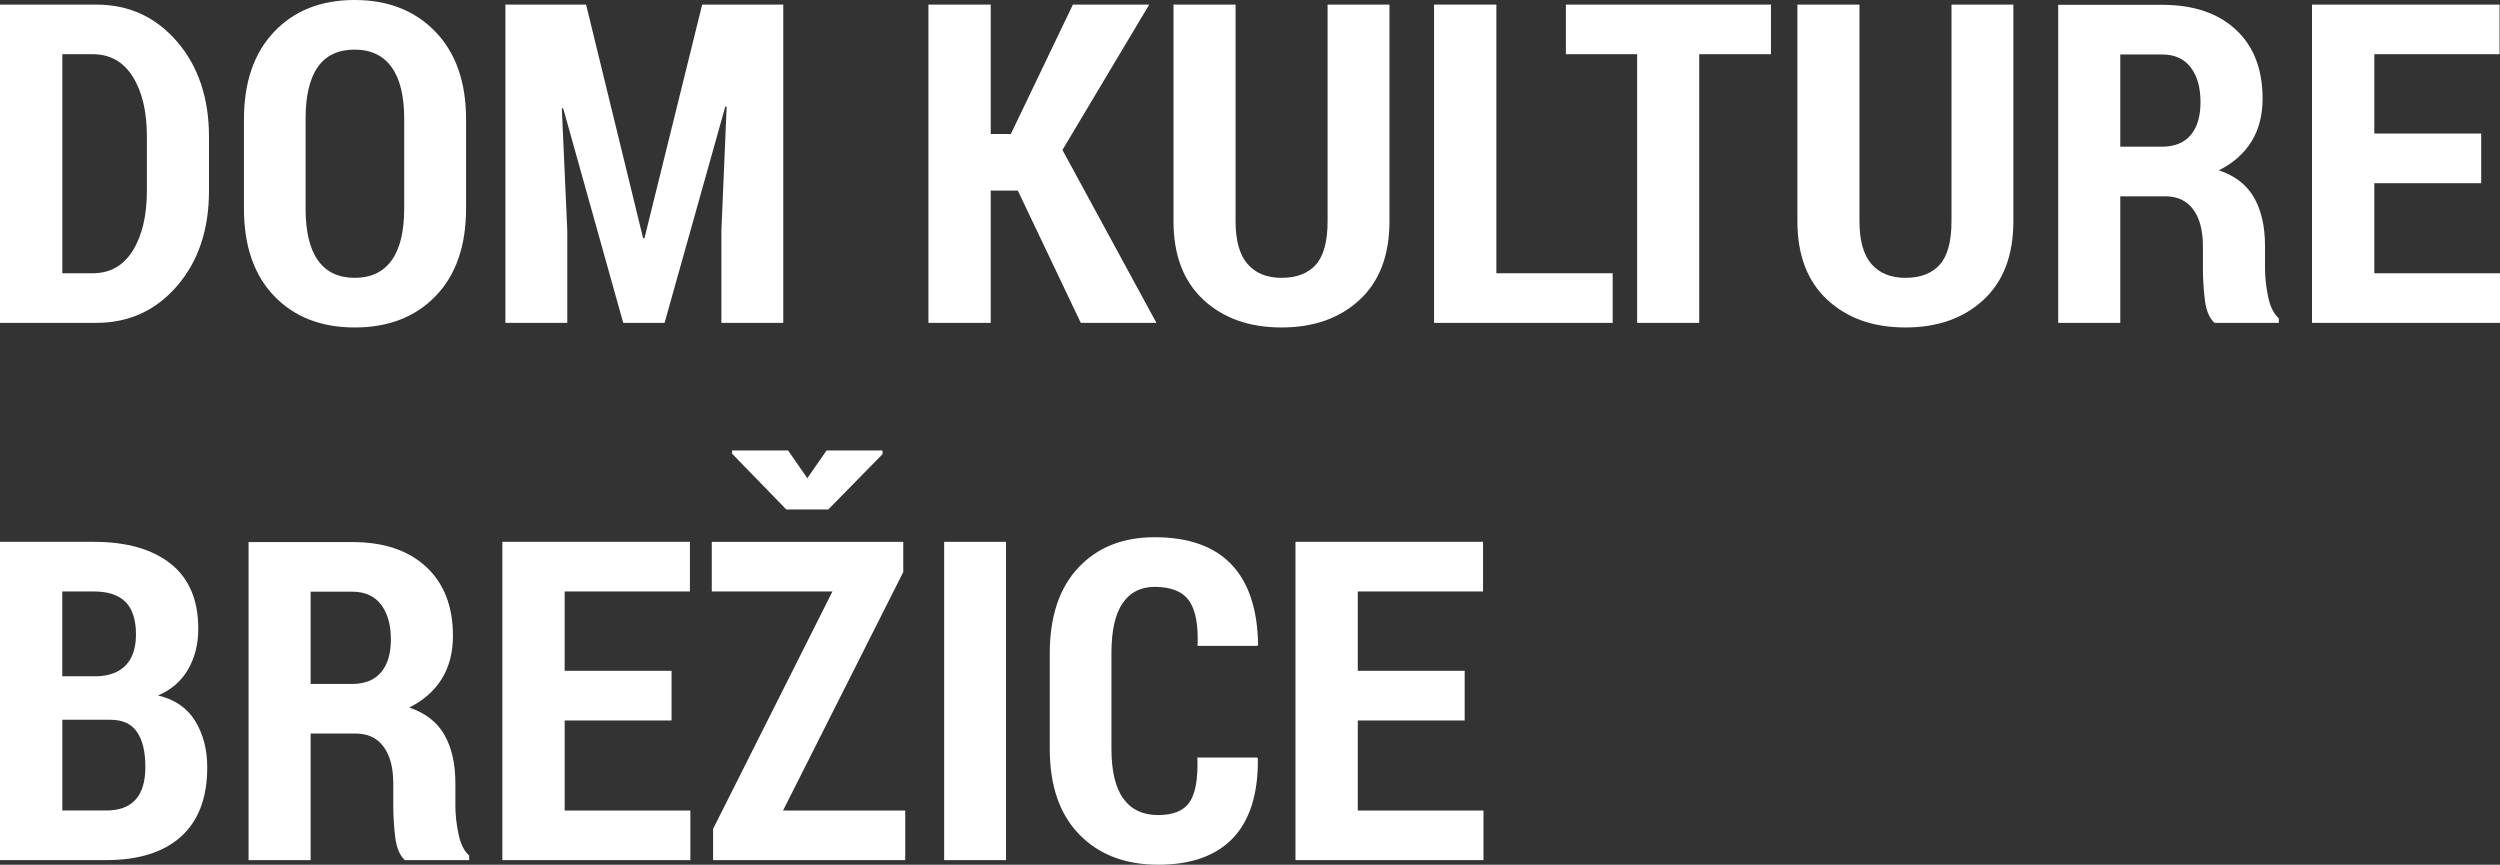 <?xml version="1.0" encoding="utf-8"?>
<!-- Generator: Adobe Illustrator 24.0.1, SVG Export Plug-In . SVG Version: 6.00 Build 0)  -->
<svg version="1.1" id="Layer_1" xmlns="http://www.w3.org/2000/svg" xmlns:xlink="http://www.w3.org/1999/xlink" x="0px" y="0px"
	 width="121.426px" height="42px" viewBox="0 0 121.426 42" style="enable-background:new 0 0 121.426 42;" xml:space="preserve"
	>
<rect x="0" y="0" width="121.426" height="42" fill="#333333" stroke="none"/>
<style type="text/css">
	.st0{fill:#FFFFFF;}
</style>
<g>
	<g>
		<path class="st0" d="M-98.044-175.975c1.035-0.695,1.297-1.673,1.302-2.742c0.018-3.871,0.017-7.741,0.026-11.612
			c0.001-0.58,0.022-1.16,0.032-1.74c0.015-0.868,0.282-1.61,1.068-2.134c0.642,0,1.327-0.089,1.98,0.015
			c2.795,0.447,5.534,0.195,8.323-0.232c3.575-0.547,6.186-2.539,8.544-5.009c1.362-1.427,1.93-3.3,2.444-5.162
			c0.151-0.548,0.251-1.11,0.56-1.657c0,0.378,0,0.756,0,1.134c0,7.597,0.042,15.194-0.023,22.79
			c-0.023,2.695-1.245,4.811-3.764,6.004c-0.461,0.218-1.017,0.328-1.53,0.33
			C-85.37-175.967-91.659-175.975-98.044-175.975z"/>
		<path class="st0" d="M-130.558-221.065c0.543,1.716,1.722,3.084,2.777,4.498c3.083,4.135,6.25,8.207,9.351,12.329
			c0.745,0.991,1.361,2.08,1.952,2.994c-0.199,1.724-0.891,3.035-1.687,4.286
			c-2.402,3.779-4.846,7.532-7.25,11.309c-1.601,2.516-3.16,5.059-4.744,7.586
			c-0.072,0.116-0.202,0.196-0.399,0.38C-130.558-192.213-130.558-206.639-130.558-221.065z"/>
		<path class="st0" d="M-97.364-210.217c0.12-1.437,0.215-2.877,0.369-4.31c0.115-1.067,0.764-1.792,1.777-2.035
			c3.125-0.75,6.104-0.361,8.843,1.384c0.391,0.249,0.789,0.614,0.987,1.021c0.908,1.869,1.586,3.761,0.871,5.915
			c-1.037,3.121-3.188,4.758-6.51,4.764c-0.868,0.001-1.747,0.03-2.603-0.086
			c-2.188-0.297-3.293-1.214-3.572-3.609c-0.117-0.999-0.019-2.024-0.019-3.037
			C-97.269-210.213-97.316-210.215-97.364-210.217z"/>
		<path class="st0" d="M-108.729-207.943c-1.195,0.237-2.006-0.324-2.566-1.131c-2.848-4.105-6.129-7.902-8.609-12.271
			c-0.676-1.192-1.647-2.217-2.485-3.321c5.284,0,10.626,0,16.127,0c-1.389,0.97-1.812,2.241-1.81,3.797
			c0.002,0.998-0.064,1.989,0.003,2.998c0.079,1.192-0.109,2.398-0.12,3.599
			c-0.01,1.104,0.057,2.21,0.098,3.314C-108.053-209.922-107.745-208.833-108.729-207.943z"/>
		<path class="st0" d="M-120.711-176.059c1.116-1.773,2.325-3.656,3.494-5.562c1.937-3.157,3.832-6.34,5.78-9.49
			c0.604-0.977,1.321-1.883,2.024-2.874c0.499,0.096,0.899,0.172,1.302,0.249
			c0.923,5.31-0.231,10.52,0.168,15.856c0.362,0.517,0.798,1.139,1.276,1.821
			C-111.411-176.059-116.152-176.059-120.711-176.059z"/>
		<g>
			<path class="st0" d="M-54.741-191.493c-0.541,0.219-0.989,0.664-1.481,1.003c-0.359,0.248-0.459,0.981-1.035,0.724
				c-0.181-0.081-0.2-0.75-0.131-1.118c0.203-1.074-0.179-1.162-1.123-0.908
				c-0.897,0.241-1.235,0.305-1.234,0.662c1.04,0.198,1.643,0.833,1.377,2.334
				c1.472,1.521,0.068,3.209,0.225,4.826c0.283,2.899,0.419,3.197,3.396,3.023c0.613-0.036,1.034-0.201,1.528-0.596
				c2.168-1.732,2.976-3.964,2.691-6.651c-0.168-1.583-1.04-2.77-2.414-2.983
				c-1.348-0.209-2.71-0.08-3.301,1.482c-0.234,0.619-0.57,1.045-1.22,1.2
				c0.65-0.154,0.986-0.581,1.22-1.2c0.591-1.562,1.953-1.691,3.301-1.482
				c1.375,0.213,2.246,1.4,2.414,2.983c0.285,2.687-0.523,4.919-2.691,6.651
				c-0.494,0.394-0.915,0.56-1.528,0.596c-2.978,0.174-3.114-0.124-3.396-3.023
				c-0.158-1.617,1.246-3.306-0.225-4.826c0.266-1.502-0.337-2.136-1.377-2.334c0.001,0.226,0.136,0.569,0.354,1.151
				c0.242,0.646,0.322,1.366,0.394,2.061c0.373,3.615,0.029,7.214-0.28,10.813
				c-0.052,0.609-0.201,1.182-0.719,1.596c-0.151,0.121-0.284,0.264-0.417,0.408
				c1.574-0.602,3.149-0.081,4.723,0.122c-0.069-0.112-0.136-0.231-0.226-0.252
				c-2.086-0.476-1.316-2.159-1.457-3.439c-0.127-1.149,0.174-1.78,1.587-1.896
				c4.269-0.35,6.957-4.088,6.082-8.218C-50.23-191.274-52.376-192.452-54.741-191.493z M-56.197-188.923
				c0.633-1.019,1.39-2.12,2.803-1.799c1.238,0.282,1.5,1.492,1.754,2.56
				c0.137,0.574,0.135,1.18,0.172,1.542c-0.114,1.548-0.432,2.797-1.241,3.861
				c-0.849,1.117-1.966,1.666-3.393,1.367c-0.624-0.131-1.129-0.463-1.172-1.165
				C-57.408-184.759-57.416-186.961-56.197-188.923z M-58.373-179.158c0.019,1.104,0.005,2.209,0.005,3.313
				C-58.367-176.95-58.353-178.054-58.373-179.158c-0.012-0.683-0.107-1.376,0.609-1.807
				C-58.479-180.534-58.385-179.841-58.373-179.158z"/>
			<path class="st0" d="M-60.413-175.102c-0.066,0.071-0.131,0.143-0.198,0.212c0.27,0.072,0.537,0.188,0.81,0.206
				c0.5,0.034,1.004,0.01,1.507,0.01c0-0.009,0-0.019,0-0.028c0.704,0,1.407,0.012,2.11-0.008
				c0.191-0.005,0.379-0.104,0.569-0.159c-0.026-0.033-0.051-0.071-0.075-0.11
				C-57.264-175.184-58.838-175.705-60.413-175.102z"/>
			<path class="st0" d="M5.412-207.335c-1.005-2.038-0.443-4.128-0.273-6.196c0.143-1.747-0.211-3.193-1.912-4.033
				c-1.511-0.746-2.71-0.124-3.814,0.886c-0.148,0.135-0.261,0.317-0.425,0.422
				c-0.205,0.131-0.423,0.554-0.678,0.18c-0.126-0.185-0.043-0.563,0.038-0.824
				c0.068-0.219,0.293-0.495,0.363-0.7c-1.051,0.469-1.549,0.997-1.41,2.614
				c0.192,2.243-0.131,4.602-0.152,6.915c0.021-2.313,0.344-4.672,0.152-6.915
				c-0.138-1.617,0.36-2.145,1.41-2.614c0.078-0.228-0.035-0.366-0.78-0.234
				c-0.789,0.14-1.581,0.278-2.36,0.464c-0.274,0.065-0.699,0.234-0.737,0.419
				c-0.027,0.132-0.022,0.214-0.004,0.277c0.448-0.782,1.073-0.508,1.715-0.132
				c-0.642-0.376-1.266-0.65-1.715,0.132c0.08,0.293,0.551-0.032,0.734,0.119
				c0.222,0.183,0.573,0.393,0.59,0.613c0.222,2.93,1.052,5.942-0.829,8.647
				c-0.403,0.58-0.222,0.608,0.277,0.574c0.398-0.027,0.791-0.132,1.248-0.213
				c0.24,0.017,0.549-0.003,0.837,0.067c1.637,0.395,0.847-0.245,0.642-1.102
				c-0.493-2.058-0.445-4.181,0.374-6.199c0.423-1.043,1.059-1.946,2.087-2.481
				c0.966-0.503,1.968-0.247,2.187,0.77c0.613,2.836,0.97,5.739-0.355,8.47
				c-0.159,0.328-0.238,0.515-0.226,0.617c0.69-0.033,1.024-0.893,1.692-0.977
				c-0.668,0.083-1.002,0.944-1.692,0.977c0.015,0.134,0.192,0.114,0.592,0.03c0.603-0.127,1.181-0.145,1.788-0.041
				c0.242,0.042,0.604,0.078,0.697-0.119c-1.01-0.44-1.539-1.152-1.397-2.354
				c0.154-1.299-0.101-2.604,0.252-3.93c0.187-0.703,0.233-1.571-0.206-2.411
				c-0.943-1.807-2.399-2.324-3.954-1.184c-0.748,0.548-1.148,1.508-2.114,1.804
				c0.967-0.296,1.366-1.256,2.114-1.804c1.555-1.14,3.011-0.624,3.954,1.184
				c0.438,0.84,0.393,1.708,0.206,2.411c-0.354,1.326-0.099,2.632-0.252,3.93
				c-0.142,1.202,0.387,1.915,1.397,2.354C5.515-207.011,5.51-207.137,5.412-207.335z"/>
			<path class="st0" d="M-10.579-209.005c0.036,0.018,0.085,0.042,0.152,0.076c0.008-0.031,0.017-0.062,0.025-0.093
				C-10.463-209.019-10.523-209.016-10.579-209.005z"/>
			<path class="st0" d="M-8.018-210.524c-0.083-1.397,0.064-2.806,0.085-4.21c0.016-1.077-0.404-1.941-1.339-2.536
				c-1.677-1.067-4.547-0.692-5.817,0.817c-0.382,0.454-0.797,1.099-0.218,1.602
				c0.727,0.63,0.986-0.141,1.266-0.636c0.096-0.171,0.101-0.398,0.208-0.557c0.677-1.002,1.696-0.984,2.696-0.773
				c1.081,0.228,1.29,1.131,1.371,2.078c0.093,1.097-0.545,1.654-1.463,2.003
				c-0.844,0.321-1.717,0.577-2.538,0.948c-1.164,0.527-1.946,1.405-2.126,2.719
				c-0.229,1.675,0.834,2.803,2.491,2.451c1.311-0.278,2.654-0.696,3.03-2.253
				c-0.013-0.015-0.027-0.029-0.04-0.044c-0.227,0.924-1.243,0.892-1.817,1.415
				c-0.889,0.811-2.132,0.469-2.594-0.326c-0.368-0.634-0.794-1.753,0.183-2.682
				c1.557-1.48,3.477-1.959,5.455-2.384c-1.978,0.425-3.898,0.904-5.455,2.384
				c-0.977,0.928-0.552,2.048-0.183,2.682c0.462,0.795,1.705,1.137,2.594,0.326
				c0.574-0.523,1.59-0.491,1.817-1.415c-0.004-0.005-0.009-0.009-0.013-0.014
				c-0.068-0.034-0.116-0.058-0.152-0.076c-0.622,0.122-0.971,0.717-1.507,0.989
				c-0.557,0.283-1.135,0.475-1.662,0.024c-0.484-0.414-0.6-1.005-0.468-1.621
				c0.231-1.085,2.963-2.84,4.03-2.546c0.189,0.052,0.432,0.471,0.395,0.674
				c-0.148,0.798-0.377,1.582-0.586,2.369c0.016,0.027,0.033,0.049,0.049,0.088
				c-0.011,0.058-0.033,0.103-0.046,0.158c0.116,0.13,0.229,0.263,0.353,0.384
				c0.505,0.491-0.077,1.587,0.823,1.75c0.796,0.144,1.537-0.363,2.238-0.743c0.161-0.087,0.448-0.432,0.201-0.545
				c-0.26,0.139-0.378,0.51-0.619,0.526c-0.791,0.053-1.596,0.093-1.53-1.177c0.093-1.802,0.034-3.613,0.02-5.42
				c-0.008-1.069,0.105-1.988-1.147-2.798c-1.262-0.817-2.263-0.346-3.373-0.195
				c-0.971,0.132-1.111,1.1-1.511,1.788c0.4-0.688,0.54-1.656,1.511-1.788
				c1.111-0.151,2.111-0.622,3.373,0.195c1.252,0.81,1.138,1.728,1.147,2.798c0.014,1.807,0.073,3.618-0.02,5.42
				c-0.066,1.27,0.739,1.23,1.53,1.177c0.241-0.016,0.359-0.387,0.619-0.526
				c-0.036-0.017-0.084-0.029-0.145-0.034C-8.828-208.216-7.965-209.63-8.018-210.524z"/>
			<path class="st0" d="M-10.328-209.029c-0.016-0.039-0.032-0.061-0.049-0.088c-0.008,0.032-0.017,0.063-0.025,0.095
				C-10.377-209.023-10.354-209.03-10.328-209.029z"/>
			<path class="st0" d="M-10.4-208.956c-0.003,0.015-0.01,0.026-0.014,0.041c0.013,0.015,0.027,0.029,0.04,0.044
				c0.013-0.055,0.035-0.1,0.046-0.158L-10.4-208.956z"/>
			<path class="st0" d="M-10.427-208.929c0.004,0.005,0.009,0.009,0.013,0.014c0.004-0.015,0.011-0.025,0.014-0.041
				L-10.427-208.929z"/>
			<path class="st0" d="M-39.489-181.836c-1.7-1.077-0.585-2.702-0.676-4.074c0-0.999,0.044-2.001-0.011-2.997
				c-0.067-1.196-0.648-2.115-1.793-2.552c-1.831-0.699-3.554-0.432-5.093,0.783
				c-0.478,0.377-0.838,0.884-0.689,1.556c0.039,0.177,0.184,0.439,0.321,0.469c0.781,0.166,1.008-0.444,1.268-0.984
				c0.043-0.09,0.059-0.194,0.108-0.28c0.605-1.06,1.598-1.153,2.618-0.917
				c1.034,0.239,1.325,1.129,1.465,2.06c0.166,1.105-0.501,1.667-1.399,2.031
				c-0.835,0.339-1.702,0.601-2.534,0.946c-1.071,0.444-1.828,1.196-2.176,2.337
				c-0.573,1.879,0.57,3.191,2.532,2.887c0.926-0.143,1.684-0.619,2.388-1.201c0.538-0.446,1.032-0.708,1.213,0.292
				c0.101,0.557,0.358,0.975,0.982,0.783c0.564-0.174,1.096-0.465,1.623-0.741
				c0.065-0.034,0.086-0.075,0.09-0.119c-1.442,0.091-2.109-0.336-2.205-1.517
				c-0.093-1.143,0.39-2.22,0.532-3.32c0.185-1.426,0.513-3.149-0.888-4.15
				c-0.708-0.505-1.559-1.375-2.669-0.952c-1.289,0.492-2.622,0.991-2.72,2.7
				c0.098-1.709,1.43-2.208,2.72-2.7c1.11-0.423,1.961,0.447,2.669,0.952c1.402,1.001,1.073,2.724,0.888,4.15
				c-0.142,1.099-0.625,2.177-0.532,3.32c0.096,1.181,0.763,1.608,2.205,1.517
				C-39.247-181.642-39.333-181.738-39.489-181.836z M-41.169-186.989c-1.922,0.187-3.489,1.208-5.15,2.069
				c-1.136,0.589-1.236,1.444-1.174,2.448c0.055,0.894,0.898,1.174,1.519,1.456c0.378,0.172,1.01,0.243,1.5-0.236
				c0.818-0.801,1.446-1.87,2.701-2.123c-1.256,0.253-1.883,1.322-2.701,2.123c-0.49,0.479-1.122,0.408-1.5,0.236
				c-0.621-0.283-1.464-0.562-1.519-1.456c-0.061-1.004,0.038-1.859,1.174-2.448
				C-44.658-185.781-43.092-186.802-41.169-186.989z M-41.925-185.347c-0.366,1.604-1.347,2.818-2.84,3.607
				c-0.808,0.427-1.383,0.013-1.637-0.753c-0.27-0.816-0.083-1.594,0.565-2.205
				c0.916-0.864,2.129-1.094,3.27-1.447C-42.001-186.32-41.947-185.839-41.925-185.347z"/>
			<path class="st0" d="M-41.187-206.54c3.144,0.018,5.686-2.711,5.712-6.132c0.023-3.069-2.097-5.326-4.937-5.256
				c-3.042,0.074-5.628,3.005-5.588,6.333C-45.964-208.631-43.989-206.556-41.187-206.54z M-45.095-212.59
				c0.024-2.307,1.287-3.651,3.315-4.535c2.032-0.886,3.17,0.395,4.572,1.473c0.964,0.741,0.106,1.828,0.867,2.46
				c-0.76-0.632,0.098-1.718-0.867-2.46c-1.402-1.077-2.54-2.359-4.572-1.473
				C-43.808-216.241-45.071-214.897-45.095-212.59c-0.013,1.244-0.194,2.579,0.634,3.592
				c1.05,1.286,2.454,2.425,4.185,2.071c2.136-0.436,3.308-2.125,3.93-4.159c0.179-0.585-0.323-1.291,0.306-1.806
				c-0.63,0.514-0.128,1.221-0.306,1.806c-0.622,2.033-1.794,3.722-3.93,4.159
				c-1.73,0.354-3.135-0.785-4.185-2.071C-45.289-210.011-45.108-211.346-45.095-212.59z M-37.483-209.926
				c-0.55,1.443-1.589,2.4-3.125,2.442c-1.428,0.04-2.391-0.873-3.004-2.149
				c-0.445-0.927-0.611-1.903-0.636-2.748c-0.008-1.188,0.148-2.161,0.766-3.02
				c1.419-1.973,3.978-2.019,5.28,0.018C-37.139-213.719-36.74-211.874-37.483-209.926z"/>
			<path class="st0" d="M-24.913-217.424c-0.008,0.012-0.016,0.024-0.024,0.036c0.026,0.007,0.053,0.011,0.079,0.019
				L-24.913-217.424z"/>
			<path class="st0" d="M-33.308-206.365c2.176-0.611,4.423-0.515,6.573-0.174c1.113,0.176,1.446-0.023,1.719-0.905
				c0.174-0.561,0.639-1.461,0.453-1.626c-0.028-0.025-0.055-0.044-0.081-0.063
				c-0.674,1.525-1.776,2.28-3.555,1.983c-0.685-0.114-1.49,0.189-2.092-0.059
				c-1.471-0.603-2.557,0.005-3.642,0.741c0.019,0.04,0.044,0.08,0.083,0.12
				C-33.764-206.259-33.483-206.315-33.308-206.365z"/>
			<path class="st0" d="M-30.291-207.209c0.602,0.247,1.408-0.056,2.092,0.059c1.78,0.297,2.881-0.458,3.555-1.983
				c-0.594-0.435-0.824,0.448-1.208,0.723c-1.169,0.837-2.487,0.701-3.777,0.682
				c-1.267-0.019-1.42-0.321-0.699-1.442c1.772-2.755,3.589-5.48,5.389-8.217c-0.033-0.009-0.067-0.016-0.1-0.024
				c-1.048,0.704-1.963,1.53-2.564,2.708c-1.232,2.412-3.429,4.245-4.214,6.932
				c0.785-2.688,2.982-4.52,4.214-6.932c0.602-1.177,1.517-2.004,2.564-2.708
				c-2.361-0.584-4.886,0.54-7.189-0.664c-0.48-0.251-0.442,0.22-0.501,0.436c-0.13,0.483-0.223,0.979-0.284,1.475
				c-0.047,0.381-0.178,0.984,0.001,1.112c0.019,0.013,0.035,0.017,0.053,0.027
				c0.267-1.225,1.044-2.011,2.35-2.048c1.199-0.034,2.457-0.367,3.62,0.265
				c-1.163-0.632-2.421-0.299-3.62-0.265c-1.306,0.037-2.083,0.823-2.35,2.048
				c0.368,0.206,0.602-0.262,0.798-0.534c0.809-1.124,1.971-1.265,3.219-1.221c1.279,0.045,1.439,0.275,0.76,1.439
				c-1.668,2.863-3.537,5.595-5.545,8.232c-0.144,0.189-0.314,0.417-0.208,0.641
				C-32.847-207.204-31.762-207.812-30.291-207.209z"/>
			<path class="st0" d="M-60.599-206.692c0.497-0.014,0.99-0.134,1.485-0.21c0.001,0.043,0.002,0.086,0.003,0.13
				c0.698,0,1.653,0.287,2.042-0.059c0.052-0.046,0.094-0.091,0.128-0.135c-1.668-0.509-2.065-1.844-2.039-3.516
				c0.052-3.315-0.111-6.636,0.311-9.939c-0.421,3.303-0.259,6.624-0.311,9.939
				c-0.026,1.672,0.371,3.007,2.039,3.516c0.508-0.654-0.872-1.052-0.706-1.797c0.041-0.184-0.055-0.395-0.065-0.594
				c-0.175-3.403-0.173-6.799,0.057-10.207c0.065-0.959,1.382-1.745,0.8-2.204
				c-0.631-0.497-1.893-0.2-2.88-0.238c-0.298-0.011-0.618-0.047-0.893,0.039
				c-0.339,0.106-0.961,0.462-0.315,0.716c1.433,0.562,1.187,1.734,1.218,2.766c0.066,2.202,0.101,4.412-0.016,6.61
				c-0.087,1.633,0.332,3.418-1.3,4.723C-61.674-206.646-60.821-206.686-60.599-206.692z"/>
			<path class="st0" d="M-47.521-206.985c0.193-0.403-0.275-0.675-0.571-0.941c-2.109-1.894-3.705-4.21-5.377-6.469
				c-0.706-0.953-0.823-1.701,0.149-2.567c1.122-1,2.175-2.087,3.175-3.209
				c0.469-0.526,1.341-0.784,1.32-1.685c-2.472,1.361-3.818,3.903-5.913,5.662
				c-0.523,0.439-0.418,0.951-0.019,1.504c1.436,1.988,2.78,4.043,4.255,6.001c0.711,0.945,1.708,1.584,2.997,1.521
				c-1.289,0.063-2.286-0.576-2.997-1.521c-1.474-1.958-2.819-4.013-4.255-6.001
				c-0.4-0.553-0.505-1.065,0.019-1.504c2.096-1.759,3.442-4.301,5.913-5.662
				c-0.001-0.026,0.005-0.046,0.003-0.073c-0.781,0.073-1.562,0.15-2.344,0.219
				c-0.461,0.041-0.695,0.225-0.649,0.745c0.11,1.268-0.909,1.933-1.589,2.75
				c-0.962,1.155-2.026,2.226-3.017,3.358c-0.22,0.251-0.618,0.626,0.065,0.875
				c2.506,0.915,3.477,3.205,4.401,5.339c0.605,1.399,1.123,2.244,2.481,1.807c0.454,0.049,0.653,0.072,0.853,0.092
				C-48.222-206.704-47.696-206.621-47.521-206.985z"/>
			<path class="st0" d="M-22.432-216.792c0.011-0.013,0.024-0.019,0.035-0.032c-0.036-0.01-0.064-0.025-0.102-0.034
				L-22.432-216.792z"/>
			<path class="st0" d="M-22.317-202.128c-0.719,1.095-1.76,0.615-2.708,0.69c-0.412,0.033-0.758,0.362-0.617,0.824
				c0.071,0.233,0.369,0.504,0.61,0.559c1.339,0.306,2.333-0.384,3.182-1.283
				c1.507-1.596,2.174-3.583,2.414-5.71c0.112-0.99,0.013-2.001,0.06-3.001
				c0.115-2.458-0.73-5.003,0.655-7.347c0.302-0.51-0.197-0.525-0.372-0.447
				c-1.062,0.473-2.406,0.05-3.303,1.019c1.183,0.325,1.284,1.301,1.281,2.308
				c-0.009,3.004-0.013,6.009-0.074,9.013C-21.214-204.282-21.637-203.164-22.317-202.128z M-20.351-216.506
				c0,3.213-0.012,6.425,0.004,9.638c0.012,2.429-0.82,4.439-2.703,6.043c-0.706,0.601-1.224,0.057-1.827-0.019
				c0.603,0.076,1.121,0.621,1.827,0.019c1.883-1.604,2.715-3.614,2.703-6.043
				C-20.363-210.08-20.351-213.293-20.351-216.506z"/>
			<path class="st0" d="M-28.553-190.202c-0.241-1.263-1.531-1.887-2.804-1.374c-0.678,0.274-1.128,0.811-1.584,1.35
				c-0.229,0.27-0.416,0.826-0.809,0.616c-0.215-0.115-0.25-0.731-0.218-1.108
				c0.093-1.102-0.492-1.111-1.289-0.894c-0.386,0.105-0.804,0.117-1.173,0.26
				c-0.465,0.181-0.748,0.427-0.436,0.707c1.682-0.18,1.942,0.012,2.006,1.55
				c0.105,2.506,0.028,5.019,0.028,7.529c0-2.51,0.078-5.023-0.028-7.529c-0.065-1.538-0.324-1.73-2.006-1.55
				c0.08,0.072,0.19,0.145,0.357,0.221c0.53,0.239,0.718,0.706,0.739,1.21c0.109,2.585,0.612,5.224-0.456,7.7
				c-0.343,0.795-0.122,0.754,0.45,0.76c0.402,0.004,0.803,0.001,1.205,0.001c0,0.017,0,0.033,0,0.05
				c0.301,0,0.602,0.007,0.903-0.001c0.79-0.022,1.291-0.101,0.271-0.796c-0.279-0.19-0.479-0.663-0.51-1.023
				c-0.232-2.678,0.261-5.204,1.864-7.415c0.824-1.136,1.165-1.058,2.068,0.309
				c0.233,0.352,0.484,0.667,0.951,0.431C-28.63-189.401-28.473-189.779-28.553-190.202z M-29.402-190.001
				c0.775-0.62-0.004-1.056-0.318-1.156c-0.547-0.175-1.395-0.296-1.755-0.001c-0.924,0.759-1.649,1.759-2.454,2.662
				c0.805-0.904,1.53-1.903,2.454-2.662c0.36-0.295,1.208-0.175,1.755,0.001
				C-29.407-191.057-28.627-190.621-29.402-190.001z"/>
			<path class="st0" d="M13.089-212.45c-0.812-0.58-1.687-1.077-2.479-1.682c-0.55-0.42-1.126-0.949-0.765-1.757
				c0.374-0.839,1.136-1.058,1.996-1.008c0.877,0.051,1.475,0.516,1.92,1.248c0.074,0.122,0.181,0.202,0.287,0.228
				c0.118-1.488-1.09-1.716-2.121-1.959c-0.982-0.232-2.716,0.649-2.97,1.49
				c-0.13,0.433,0.001,1.135,0.296,1.462c0.515,0.57,0.988,1.193,1.753,1.581
				c0.803,0.408,1.438,1.153,2.132,1.766c0.723,0.638,1.463,1.358,1.18,2.4
				c-0.303,1.117-2.029,2.031-3.285,1.79c-0.648-0.125-1.393-0.215-1.815-0.878
				c0.422,0.663,1.167,0.754,1.815,0.878c1.257,0.242,2.982-0.672,3.285-1.79
				c0.282-1.042-0.458-1.762-1.18-2.4c-0.695-0.613-1.329-1.358-2.132-1.766
				c-0.764-0.388-1.238-1.011-1.753-1.581c-0.295-0.327-0.427-1.029-0.296-1.462
				c0.254-0.841,1.988-1.721,2.97-1.49c1.032,0.243,2.239,0.471,2.121,1.959c0.138,0.033,0.275-0.028,0.343-0.23
				c0.186-0.558,0.409-1.181,0.321-1.73c-0.074-0.462-0.679-0.101-1.04-0.168
				c-0.489-0.092-0.971-0.248-1.464-0.295c-1.496-0.141-2.958,0.625-3.502,1.79
				c-0.584,1.25-0.173,2.504,1.263,3.615c0.868,0.671,1.844,1.207,2.683,1.909
				c0.695,0.581,1.341,1.314,0.605,2.305c-0.703,0.946-1.928,1.113-2.943,0.48
				c-0.631-0.393-0.902-1.048-1.305-1.612c-0.095-0.133-0.236-0.262-0.36-0.27c0.044,0.323,0.088,0.641,0.2,0.976
				c0.201,0.604,0.295,1.47-0.626,1.729c0.253,0.445,1.049-0.082,1.561,0.154
				c0.351,0.162,0.777,0.163,0.97,0.199c2.171,0.103,3.624-0.698,4.086-2.129
				C15.283-210.073,14.737-211.274,13.089-212.45z"/>
			<path class="st0" d="M8.85-208.653c-0.111-0.335-0.156-0.653-0.2-0.976c-0.097-0.006-0.184,0.061-0.23,0.269
				c-0.169,0.768-0.441,1.622-0.252,2.327c0.013,0.047,0.036,0.074,0.056,0.108
				C9.144-207.182,9.051-208.048,8.85-208.653z"/>
			<path class="st0" d="M-24.746-181.982c0.021-0.293-0.092-0.594-0.093-0.891c-0.012-4.197-0.129-8.395,0.13-12.591
				c0.046-0.753,0.774-1.612,0.52-2.175c-0.786,0.693-1.599,1.279-2.805,1.042
				c-0.341-0.067-0.922-0.274-1.125,0.203c0.03,0.104,0.15,0.175,0.344,0.149
				c1.708-0.232,1.468,1.074,1.454,1.959c-0.054,3.597-0.216,7.193-0.34,10.789
				c-0.036,1.049-0.278,1.973-1.363,2.464c-0.234,0.106-0.381,0.403-0.568,0.612c0.017,0.014,0.034,0.022,0.051,0.033
				c0.433-0.11,0.7-0.565,1.24-0.646c1.165-0.174,1.697-0.976,1.573-2.347
				c-0.125-1.382,0.094-2.822,0.157-4.216c0.129-2.896,0.46-5.838-0.211-8.73
				c0.671,2.892,0.34,5.835,0.211,8.73c-0.062,1.394-0.282,2.834-0.157,4.216
				c0.124,1.371-0.407,2.173-1.573,2.347c-0.54,0.081-0.807,0.536-1.24,0.646
				c0.267,0.176,0.511,0.039,0.77-0.078c0.754-0.343,1.552-0.357,2.619-0.244
				c0.235-0.01,1.03,0.144,1.168-0.088C-23.626-181.403-24.792-181.343-24.746-181.982z"/>
			<path class="st0" d="M-26.994-196.597c1.207,0.237,2.019-0.349,2.805-1.042c-0.037-0.082-0.094-0.157-0.177-0.225
				c-0.384-0.314-1.622,0.398-2.469,0.67c-0.379,0.122-0.776,0.245-1.101,0.462
				c-0.158,0.106-0.213,0.237-0.184,0.338C-27.917-196.871-27.335-196.664-26.994-196.597z"/>
			<path class="st0" d="M20.296-208.158c-0.447-0.629-0.278-1.746-0.263-2.639c0.07-4.272-0.332-8.574,0.799-12.787
				c0.174-0.647-0.326-0.526-0.725-0.382c-0.561,0.203-1.137,0.367-1.689,0.591
				c-0.579,0.234-1.889,0.358-1.249,0.833c2.3-0.276,2.44-0.234,2.278,1.817
				c-0.309,3.916-0.235,7.831-0.278,11.749c-0.015,1.315,0.475,2.066,1.688,2.113
				C20.944-207.068,20.789-207.463,20.296-208.158z"/>
			<path class="st0" d="M19.169-208.976c0.043-3.917-0.032-7.833,0.278-11.749c0.162-2.051,0.022-2.093-2.278-1.817
				c0.177,0.132,0.496,0.289,1.033,0.484c0.259,0.095,0.364,0.896,0.364,1.369
				c-0.003,3.692,0.112,7.389-0.236,11.073c-0.096,1.009-0.293,1.992-1.368,2.491
				c-0.243,0.113-0.62,0.307-0.44,0.608c0.014,0.023,0.03,0.037,0.045,0.053
				c0.404-0.633,1.413-0.54,1.704-1.309c-0.291,0.768-1.3,0.676-1.704,1.309
				c0.191,0.205,0.491-0.064,0.729-0.133c0.675-0.196,1.342-0.414,1.905-0.27
				c0.891,0.196,1.53,0.3,1.657,0.003C19.643-206.91,19.154-207.661,19.169-208.976z"/>
			<path class="st0" d="M25.771-207.756c-0.203-0.572-0.774-1.01-1.163-1.522c-0.912-1.2-1.812-2.408-2.718-3.613
				c0.856-1.434,2.229-2.394,3.316-3.617c0.496-0.558,1.204-0.726,1.83-1.042
				c-0.165-0.05-0.331-0.129-0.495-0.126c-0.298,0.005-0.594,0.07-0.757,0.091c-0.237,0-0.34,0.015-0.437-0.002
				c-0.907-0.161-1.897-0.463-1.039,1.112c0.103,0.189-0.489,0.809-0.823,1.171c-0.746,0.809-1.543,1.571-2.294,2.376
				c-0.247,0.264-0.6,0.611-0.079,0.941c1.961,1.242,2.797,3.32,3.838,5.223
				c0.117,0.215,0.209,0.343,0.311,0.406C25.872-206.602,25.968-207.203,25.771-207.756z"/>
			<path class="st0" d="M26.336-208.654c-0.74-0.943-1.583-1.808-2.29-2.773c-1.365-1.865-1.35-1.897,0.248-3.419
				c0.796-0.758,1.652-1.453,2.466-2.193c0.14-0.127,0.208-0.332,0.309-0.501c-0.011-0.003-0.022-0.007-0.033-0.011
				c-0.626,0.316-1.334,0.484-1.83,1.042c-1.087,1.223-2.46,2.183-3.316,3.617
				c0.905,1.205,1.806,2.413,2.718,3.613c0.389,0.512,0.96,0.95,1.163,1.522c0.196,0.554,0.1,1.154-0.509,1.397
				c0.131,0.081,0.28,0.052,0.523-0.07c0.624-0.311,1.63-0.454,1.806-0.92
				C27.841-208.009,26.733-208.148,26.336-208.654z"/>
			<path class="st0" d="M-18.198-191.2c0.02-0.033,0.039-0.066,0.06-0.098c-0.18-0.074-0.36-0.21-0.54-0.21
				c-0.993,0.002-1.906-0.36-2.243,1.352c-0.232,1.18-1.759,2.096-2.678,3.156
				c-0.262,0.302-0.832,0.67-0.244,1.08c1.273-1.354,2.656-2.629,3.74-4.12
				C-19.542-190.81-18.997-191.157-18.198-191.2z"/>
			<path class="st0" d="M-17.77-181.97c-1.494-1.076-2.534-2.553-3.591-4.023c-0.644-0.896-0.575-1.633,0.247-2.362
				c0.901-0.799,1.772-1.634,2.646-2.464c0.111-0.105,0.188-0.245,0.27-0.38
				c-0.799,0.042-1.344,0.39-1.904,1.16c-1.084,1.491-2.467,2.766-3.74,4.12
				c0.029,0.021,0.048,0.041,0.083,0.062c1.935,1.132,2.6,3.219,3.716,4.946
				c0.543,0.84,0.955,0.394,1.456,0.209c0.548-0.202,1.224-0.194,1.517-0.825c0.001-0.003-0.005-0.009-0.012-0.016
				c-1.684,0.112-1.991-0.025-2.96-1.236c-0.942-1.176-1.818-2.403-2.723-3.608
				c0.905,1.205,1.782,2.433,2.723,3.608c0.97,1.21,1.276,1.348,2.96,1.236
				C-17.145-181.605-17.558-181.817-17.77-181.97z"/>
			<path class="st0" d="M32.149-208.072c-0.102-0.502-0.214-1.085-0.223-1.508c-0.052-2.305-0.242-4.617,0.168-6.935
				c0.141-0.796,0.555-0.937,1.037-1.111c-0.033-0.263-0.242-0.326-0.699-0.233
				c-0.684,0.139-1.373,0.276-2.034,0.49c-0.316,0.102-0.421,0.189-0.416,0.265
				c0.636-0,1.284-0.083,1.866,0.297c-0.582-0.379-1.23-0.297-1.866-0.297
				c0.008,0.121,0.297,0.217,0.493,0.309c0.528,0.247,0.706,0.722,0.65,1.228c-0.308,2.793,0.939,5.793-1.091,8.357
				c-0.194,0.245-0.165,0.378-0.032,0.438C31.065-206.513,31.119-208.268,32.149-208.072z"/>
			<path class="st0" d="M33.378-207.723c-0.688-0.572-0.61-1.454-0.636-2.226c-0.081-2.383-0.324-4.787,0.316-7.129
				c0.066-0.24,0.09-0.417,0.073-0.548c-0.482,0.173-0.896,0.315-1.037,1.111
				c-0.41,2.318-0.22,4.63-0.168,6.935c0.009,0.422,0.122,1.006,0.223,1.508
				c-1.031-0.195-1.085,1.559-2.147,1.301c0.068,0.031,0.161,0.044,0.268,0.041
				c0.495-0.013,0.988-0.094,1.308-0.128c0.575,0.058,0.972,0.121,1.37,0.133
				C33.902-206.696,34.453-206.828,33.378-207.723z"/>
			<path class="st0" d="M31.763-220.728c0.71,0.068,1.044-0.439,1.177-0.999c0.049-0.667-0.273-1.104-0.791-1.146
				c-0.676-0.055-1.095,0.436-1.184,1.089C30.887-221.22,31.217-220.781,31.763-220.728z"/>
			<path class="st0" d="M-20.108-220.834c0.704,0.221,1.122-0.185,1.305-0.934c0.052-0.498-0.146-0.933-0.727-1.05
				c-0.586-0.119-0.943,0.248-1.105,0.76C-20.802-221.527-20.655-221.006-20.108-220.834z"/>
			<polygon class="st0" points="-24.747,-217.534 -24.913,-217.424 -24.858,-217.369 			"/>
			<path class="st0" d="M-22.565-216.756c0.044-0.013,0.089-0.023,0.133-0.036l-0.067-0.065
				C-22.521-216.823-22.543-216.789-22.565-216.756z"/>
			<path class="st0" d="M-22.692-216.562c0.042-0.064,0.085-0.129,0.127-0.193c-0.032,0.009-0.063,0.019-0.089,0.036
				C-22.687-216.697-22.68-216.617-22.692-216.562z"/>
			<path class="st0" d="M-10.394-208.976c-0.002,0.008-0.005,0.013-0.007,0.02l0.072-0.074
				c-0.026-0.001-0.049,0.006-0.074,0.007c-0.008,0.031-0.017,0.062-0.025,0.093l0.026-0.027
				C-10.399-208.963-10.395-208.968-10.394-208.976z"/>
			<path class="st0" d="M-10.377-209.117c-0.088-0.146-0.178-0.127-0.271,0.078c0,0,0.025,0.013,0.068,0.034
				c0.056-0.011,0.117-0.015,0.177-0.017C-10.394-209.054-10.385-209.085-10.377-209.117z"/>
		</g>
	</g>
</g>
<g>
	<path class="st0" d="M0,15.683V0.223h4.672c1.586,0,2.895,0.6,3.929,1.8s1.55,2.745,1.55,4.635v2.601
		c0,1.89-0.517,3.433-1.55,4.629s-2.343,1.794-3.929,1.794H0z M3.026,2.633v10.639H4.502
		c0.843,0,1.492-0.366,1.948-1.1s0.685-1.705,0.685-2.918V6.63c0-1.205-0.228-2.172-0.685-2.902
		S5.345,2.633,4.502,2.633H3.026z"/>
	<path class="st0" d="M22.637,10.129c0,1.812-0.492,3.228-1.476,4.247c-0.984,1.019-2.293,1.529-3.929,1.529
		c-1.635,0-2.941-0.51-3.918-1.529s-1.465-2.435-1.465-4.247V5.797c0-1.805,0.488-3.223,1.465-4.253
		S15.594,0,17.222,0s2.937,0.515,3.929,1.545s1.486,2.447,1.486,4.253V10.129z M19.632,5.764
		c0-1.107-0.205-1.943-0.616-2.508c-0.41-0.564-1.009-0.846-1.794-0.846c-0.793,0-1.387,0.28-1.784,0.841
		s-0.595,1.398-0.595,2.513v4.366c0,1.121,0.202,1.963,0.605,2.524s0.998,0.841,1.784,0.841
		c0.779,0,1.373-0.28,1.784-0.841c0.41-0.561,0.616-1.403,0.616-2.524V5.764z"/>
	<path class="st0" d="M28.466,0.223l2.771,11.351h0.064L34.105,0.223h3.939v15.46h-3.005v-4.491l0.255-6.01
		l-0.064-0.011l-2.952,10.512h-2.007L27.352,5.256l-0.064,0.011l0.265,5.925v4.491h-3.005V0.223H28.466z"/>
	<path class="st0" d="M49.437,9.259h-1.317v6.424H45.094V0.223h3.026v6.286h0.977l3.015-6.286h3.706l-4.215,7.061
		l4.566,8.399h-3.674L49.437,9.259z"/>
	<path class="st0" d="M67.487,0.223v10.522c0,1.649-0.483,2.922-1.449,3.817c-0.966,0.895-2.231,1.343-3.796,1.343
		s-2.83-0.449-3.796-1.349c-0.966-0.899-1.449-2.169-1.449-3.812V0.223h3.015v10.522
		c0,0.942,0.195,1.635,0.584,2.081c0.389,0.446,0.938,0.669,1.646,0.669c0.729,0,1.285-0.212,1.667-0.637
		c0.382-0.425,0.573-1.129,0.573-2.113V0.223H67.487z"/>
	<path class="st0" d="M72.679,13.272h5.649v2.41h-8.675V0.223h3.026V13.272z"/>
	<path class="st0" d="M86.015,2.633h-3.483v13.049h-3.015V2.633h-3.461V0.223h9.96V2.633z"/>
	<path class="st0" d="M97.79,0.223v10.522c0,1.649-0.483,2.922-1.449,3.817c-0.966,0.895-2.231,1.343-3.796,1.343
		c-1.565,0-2.83-0.449-3.796-1.349C87.783,13.658,87.3,12.388,87.3,10.745V0.223h3.015v10.522
		c0,0.942,0.195,1.635,0.584,2.081c0.389,0.446,0.938,0.669,1.646,0.669c0.729,0,1.285-0.212,1.667-0.637
		c0.382-0.425,0.573-1.129,0.573-2.113V0.223H97.79z"/>
	<path class="st0" d="M102.983,9.535v6.148h-3.015V0.234h5.043c1.522,0,2.717,0.401,3.583,1.205
		c0.867,0.804,1.301,1.92,1.301,3.35c0,0.807-0.18,1.502-0.541,2.086s-0.888,1.049-1.582,1.396
		c0.793,0.269,1.364,0.715,1.715,1.338s0.526,1.402,0.526,2.336v1.094c0,0.425,0.049,0.879,0.149,1.364
		c0.099,0.485,0.272,0.837,0.52,1.056v0.223h-3.122c-0.248-0.226-0.404-0.595-0.467-1.104
		c-0.064-0.51-0.096-1.03-0.096-1.561v-1.051c0-0.772-0.158-1.37-0.472-1.794
		c-0.315-0.425-0.766-0.637-1.354-0.637H102.983z M102.983,7.125H105c0.616,0,1.083-0.188,1.402-0.563
		c0.319-0.375,0.478-0.91,0.478-1.603c0-0.708-0.159-1.271-0.478-1.688s-0.782-0.626-1.391-0.626h-2.028V7.125z"/>
	<path class="st0" d="M120.513,8.898h-5.192v4.375h6.105v2.41h-9.131V0.223h9.11v2.41h-6.084v3.854h5.192V8.898z"/>
	<path class="st0" d="M0,41.777V26.317h4.555c1.593,0,2.837,0.354,3.732,1.062c0.896,0.708,1.343,1.763,1.343,3.164
		c0,0.736-0.163,1.389-0.488,1.959c-0.325,0.57-0.814,0.996-1.465,1.279c0.814,0.191,1.416,0.605,1.805,1.242
		c0.389,0.637,0.584,1.383,0.584,2.24c0,1.479-0.423,2.601-1.269,3.366c-0.846,0.764-2.058,1.147-3.637,1.147H0z
		 M3.026,32.847h1.667c0.616-0.014,1.088-0.193,1.417-0.537c0.329-0.344,0.494-0.84,0.494-1.485
		c0-0.724-0.17-1.254-0.51-1.592c-0.34-0.337-0.853-0.505-1.54-0.505h-1.529V32.847z M3.026,34.96v4.406h2.134
		c0.637,0,1.113-0.177,1.428-0.531c0.315-0.354,0.472-0.881,0.472-1.582c0-0.736-0.134-1.303-0.404-1.699
		c-0.269-0.396-0.701-0.595-1.295-0.595H3.026z"/>
	<path class="st0" d="M15.088,35.629v6.148h-3.015V26.328h5.043c1.522,0,2.717,0.401,3.583,1.205
		c0.867,0.804,1.301,1.92,1.301,3.35c0,0.807-0.18,1.502-0.541,2.086c-0.361,0.584-0.888,1.049-1.582,1.396
		c0.793,0.269,1.364,0.715,1.715,1.338s0.526,1.402,0.526,2.336v1.094c0,0.425,0.049,0.879,0.149,1.364
		c0.099,0.485,0.272,0.837,0.52,1.056v0.223h-3.122c-0.248-0.226-0.404-0.595-0.467-1.104
		s-0.096-1.03-0.096-1.561v-1.051c0-0.772-0.158-1.37-0.472-1.794c-0.315-0.425-0.766-0.637-1.354-0.637H15.088z
		 M15.088,33.219h2.017c0.616,0,1.083-0.188,1.402-0.563c0.319-0.375,0.478-0.91,0.478-1.603
		c0-0.708-0.159-1.271-0.478-1.688c-0.319-0.417-0.782-0.626-1.391-0.626h-2.028V33.219z"/>
	<path class="st0" d="M32.618,34.992h-5.192v4.375h6.105v2.41h-9.131V26.317H33.51v2.41h-6.084v3.854h5.192V34.992z"
		/>
	<path class="st0" d="M38.033,39.367h5.935v2.41h-9.333v-1.518l5.797-11.531h-5.861v-2.41h9.301v1.465L38.033,39.367
		z M39.212,23.228l0.934-1.349h2.718v0.18l-2.633,2.686h-2.039l-2.633-2.708v-0.159h2.718L39.212,23.228z"/>
	<path class="st0" d="M48.863,41.777h-3.005V26.317h3.005V41.777z"/>
	<path class="st0" d="M61.063,36.797l0.032,0.064c0.014,1.699-0.389,2.98-1.21,3.844
		C59.063,41.568,57.853,42,56.253,42c-1.6,0-2.877-0.49-3.833-1.471c-0.956-0.98-1.433-2.37-1.433-4.168v-4.619
		c0-1.791,0.462-3.18,1.386-4.168c0.924-0.988,2.161-1.481,3.711-1.481c1.642,0,2.883,0.439,3.722,1.317
		c0.839,0.878,1.272,2.177,1.301,3.897l-0.032,0.064h-2.909c0.043-1.016-0.096-1.748-0.414-2.196
		c-0.319-0.447-0.874-0.671-1.667-0.671c-0.679,0-1.2,0.265-1.561,0.797c-0.361,0.531-0.541,1.336-0.541,2.412v4.644
		c0,1.091,0.193,1.903,0.579,2.434c0.386,0.532,0.95,0.797,1.694,0.797c0.729,0,1.237-0.21,1.524-0.632
		c0.287-0.421,0.412-1.141,0.377-2.161H61.063z"/>
	<path class="st0" d="M71.14,34.992h-5.192v4.375h6.105v2.41h-9.131V26.317h9.11v2.41h-6.084v3.854h5.192V34.992z"
		/>
</g>
</svg>
